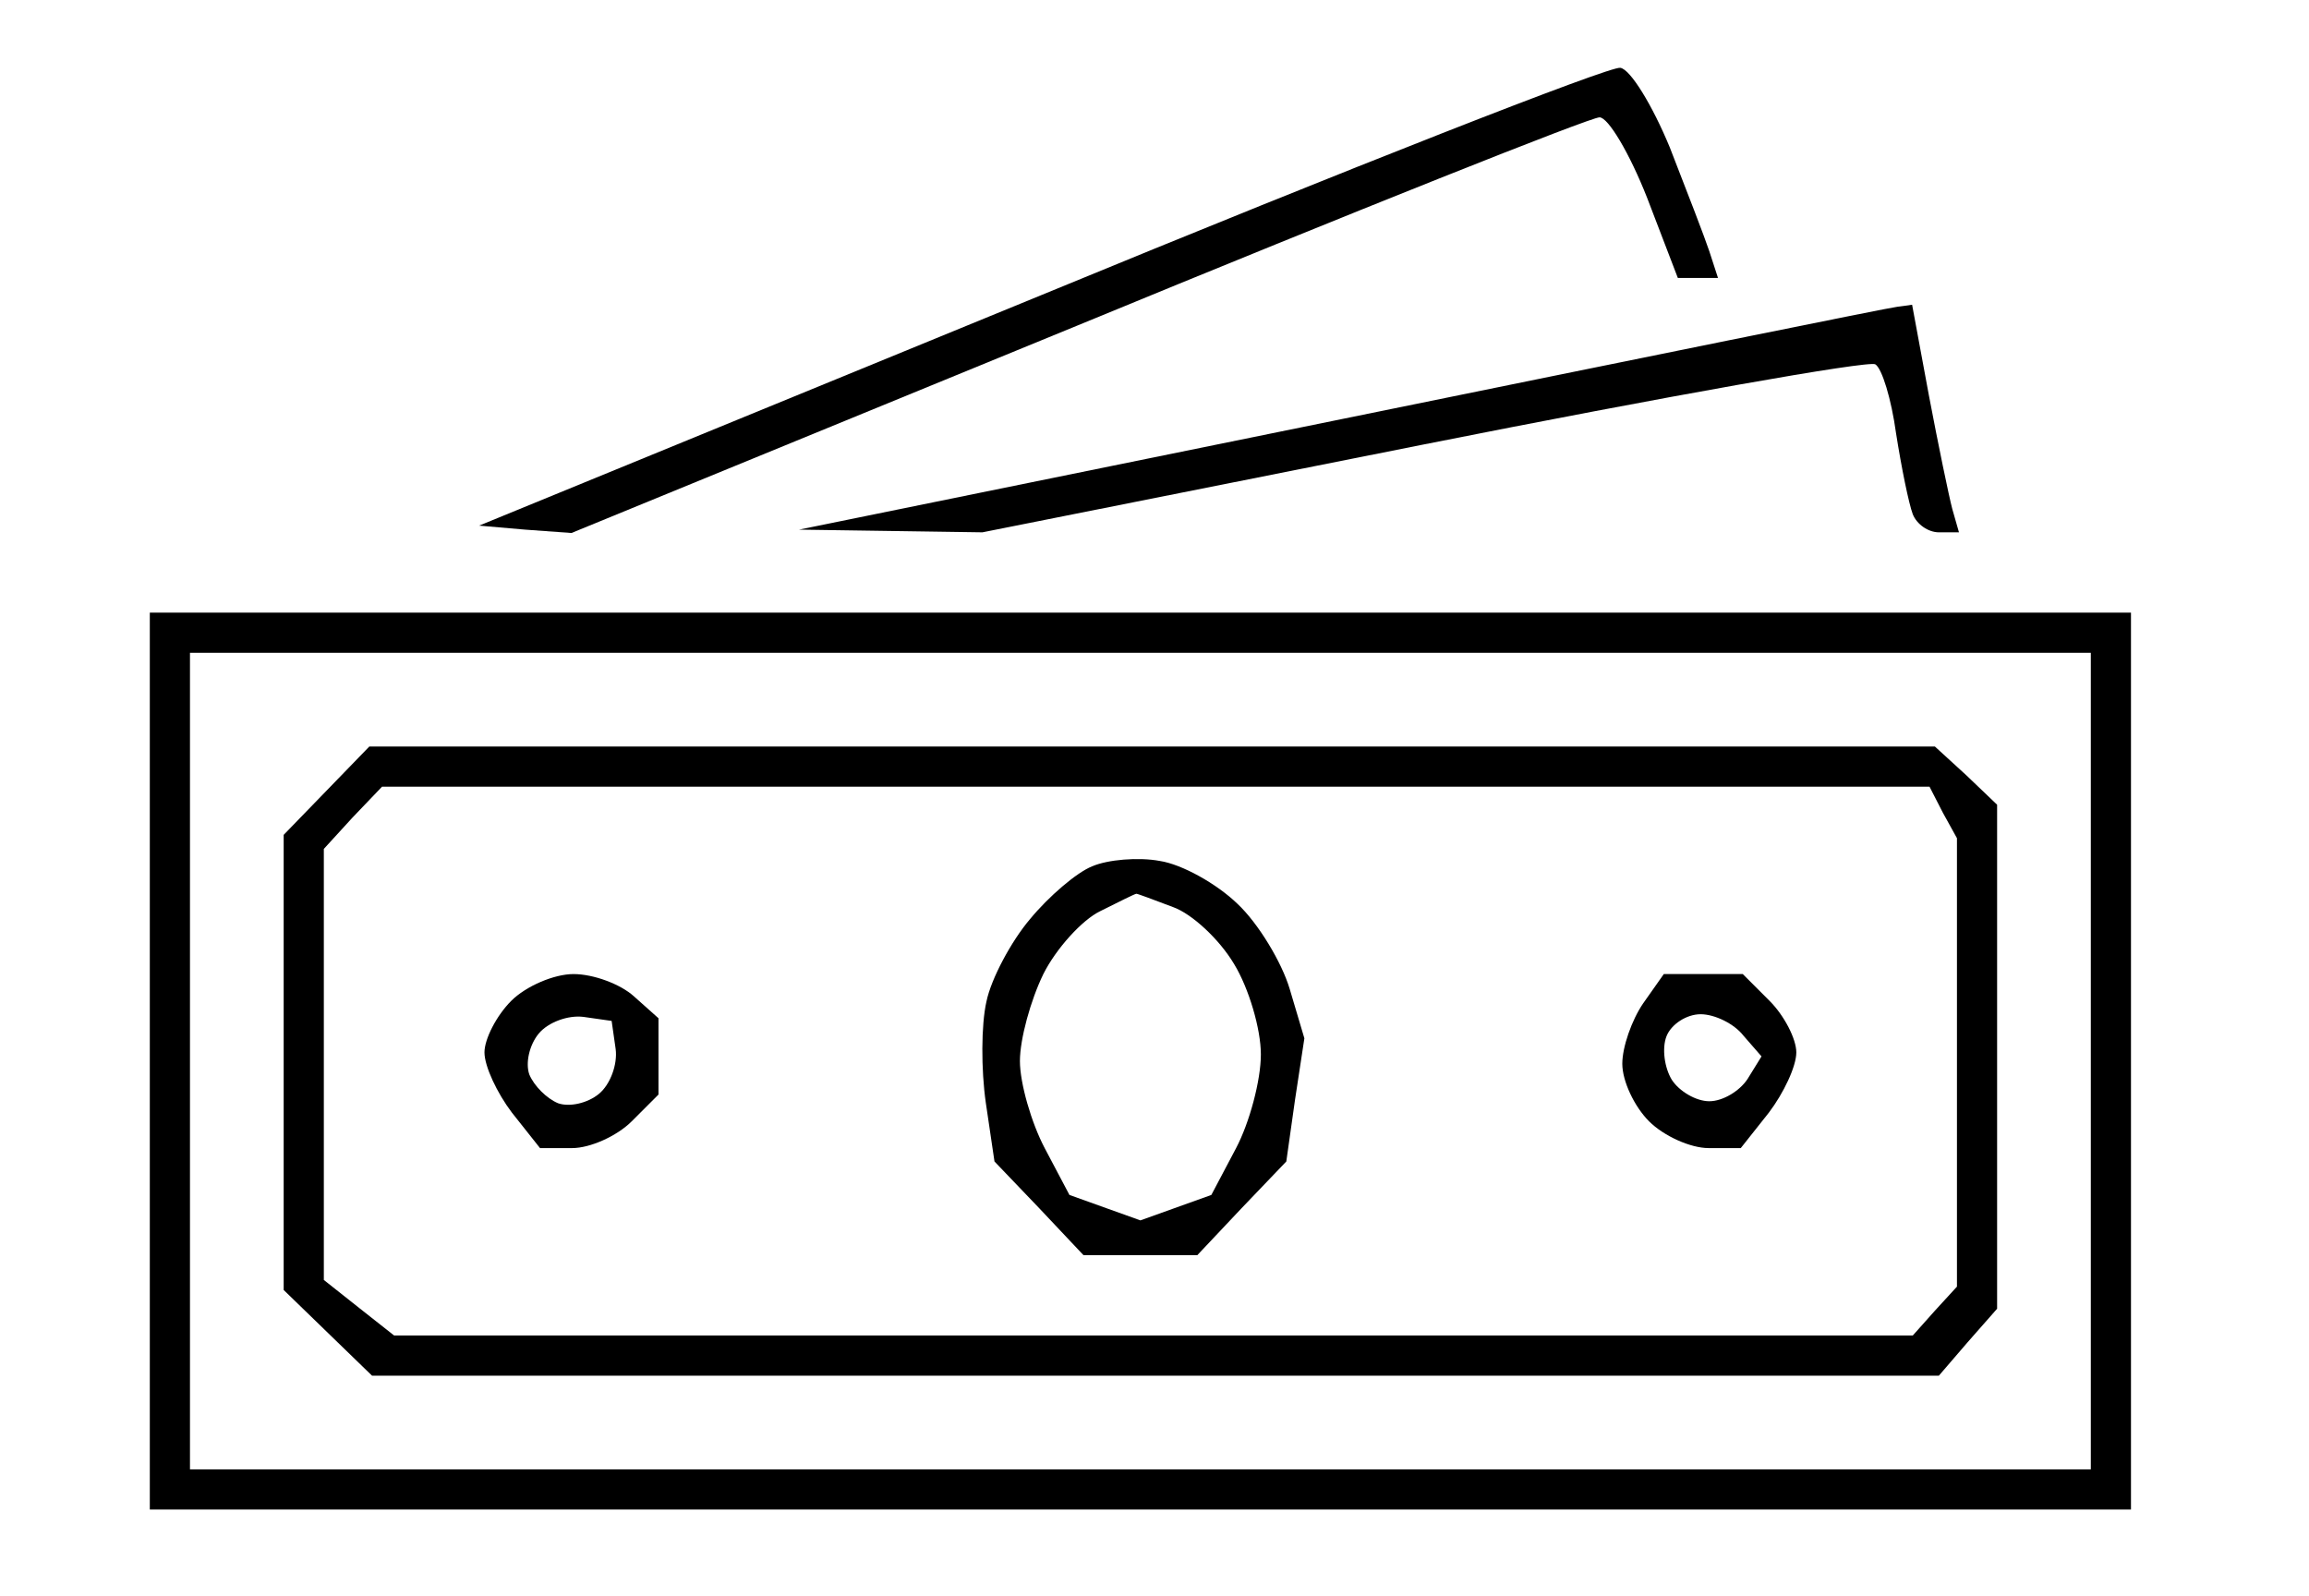 <?xml version="1.0" encoding="UTF-8" standalone="no"?>
<!DOCTYPE svg PUBLIC "-//W3C//DTD SVG 1.1//EN" "http://www.w3.org/Graphics/SVG/1.1/DTD/svg11.dtd">
<svg width="100%" height="100%" viewBox="0 0 340 235" version="1.1" xmlns="http://www.w3.org/2000/svg" xmlns:xlink="http://www.w3.org/1999/xlink" xml:space="preserve" xmlns:serif="http://www.serif.com/" style="fill-rule:evenodd;clip-rule:evenodd;stroke-linejoin:round;stroke-miterlimit:2;">
    <g transform="matrix(1,0,0,1,-448,-303)">
        <g id="packaging" transform="matrix(1,0,0,1,85.758,3.157)">
            <rect x="363.044" y="300.812" width="339.013" height="233.279" style="fill:none;"/>
            <g transform="matrix(8.213,0,0,8.213,384.302,309.795)">
                <g transform="matrix(0.012,0,0,0.012,-6.24,-28.58)">
                    <path d="M2717,2382C2702,2379 2312,2532 1851,2722L1012,3066L1081,3072L1150,3077L1906,2767C2321,2596 2672,2456 2686,2456C2699,2456 2731,2510 2757,2576L2803,2696L2863,2696L2850,2656C2843,2635 2816,2565 2791,2501C2765,2438 2732,2384 2717,2382Z" style="fill-rule:nonzero;"/>
                </g>
                <g transform="matrix(0.012,0,0,0.012,-6.24,-24.308)">
                    <path d="M3131,2383C3120,2384 2746,2460 2300,2551L1490,2716L1764,2720L2422,2589C2784,2517 3088,2463 3098,2469C3108,2475 3122,2521 3129,2572C3137,2623 3148,2677 3154,2693C3160,2708 3177,2720 3193,2720L3223,2720L3213,2685C3208,2666 3192,2589 3178,2515L3153,2380L3131,2383Z" style="fill-rule:nonzero;"/>
                </g>
                <g transform="matrix(0.012,0,0,0.012,-6.24,-1.268)">
                    <path d="M3480,920L520,920L520,2260L3480,2260L3480,920ZM580,980L3420,980L3420,2200L580,2200L580,980Z" style="fill-rule:nonzero;"/>
                </g>
                <g transform="matrix(0.012,0,0,0.012,-6.24,-1.268)">
                    <path d="M3187,1120L848,1120L720,1252L720,1932L852,2060L3193,2060L3236,2010L3280,1960L3280,1207L3234,1163L3187,1120ZM867,1180L3179,1180L3199,1219L3220,1257L3220,1927L3187,1963L3154,2000L885,2000L833,1959L780,1917L780,1273L823,1226L867,1180Z" style="fill-rule:nonzero;"/>
                </g>
                <g transform="matrix(0.012,0,0,0.012,-6.24,-1.448)">
                    <path d="M2029,1306C1997,1300 1951,1304 1928,1314C1905,1323 1863,1359 1835,1393C1807,1426 1777,1482 1770,1516C1762,1551 1762,1618 1769,1667L1782,1755L1849,1825L1915,1895L2085,1895L2151,1825L2218,1755L2231,1663L2245,1571L2223,1497C2211,1457 2176,1399 2145,1370C2114,1340 2062,1311 2029,1306ZM1994,1355C1996,1355 2020,1364 2049,1375C2077,1385 2118,1423 2140,1460C2162,1496 2180,1557 2180,1595C2180,1634 2163,1697 2143,1735L2106,1805L2000,1843L1894,1805L1857,1735C1837,1697 1820,1638 1820,1605C1820,1572 1836,1514 1855,1475C1874,1437 1913,1394 1940,1381C1968,1367 1992,1355 1994,1355Z" style="fill-rule:nonzero;"/>
                </g>
                <g transform="matrix(0.012,0,0,0.012,-6.24,-1.268)">
                    <path d="M1153,1460C1124,1460 1082,1478 1060,1500C1038,1522 1020,1557 1020,1577C1020,1598 1039,1638 1061,1667L1103,1720L1151,1720C1178,1720 1218,1702 1240,1680L1280,1640L1280,1526L1243,1493C1223,1475 1183,1460 1153,1460ZM1168,1524L1210,1530L1216,1572C1219,1595 1208,1625 1191,1639C1174,1653 1147,1659 1130,1653C1113,1646 1094,1627 1087,1610C1081,1593 1087,1566 1101,1549C1115,1532 1145,1521 1168,1524Z" style="fill-rule:nonzero;"/>
                </g>
                <g transform="matrix(0.012,0,0,0.012,-6.24,-1.268)">
                    <path d="M2900,1460L2782,1460L2751,1504C2734,1529 2720,1569 2720,1594C2720,1620 2738,1658 2760,1680C2782,1702 2822,1720 2849,1720L2897,1720L2939,1667C2961,1638 2980,1598 2980,1577C2980,1557 2962,1522 2940,1500L2900,1460ZM2837,1520C2858,1520 2887,1534 2901,1552L2928,1583L2907,1617C2895,1635 2870,1650 2850,1650C2830,1650 2805,1635 2794,1618C2783,1600 2779,1571 2786,1553C2793,1535 2816,1520 2837,1520Z" style="fill-rule:nonzero;"/>
                </g>
            </g>
        </g>
    </g>
</svg>
